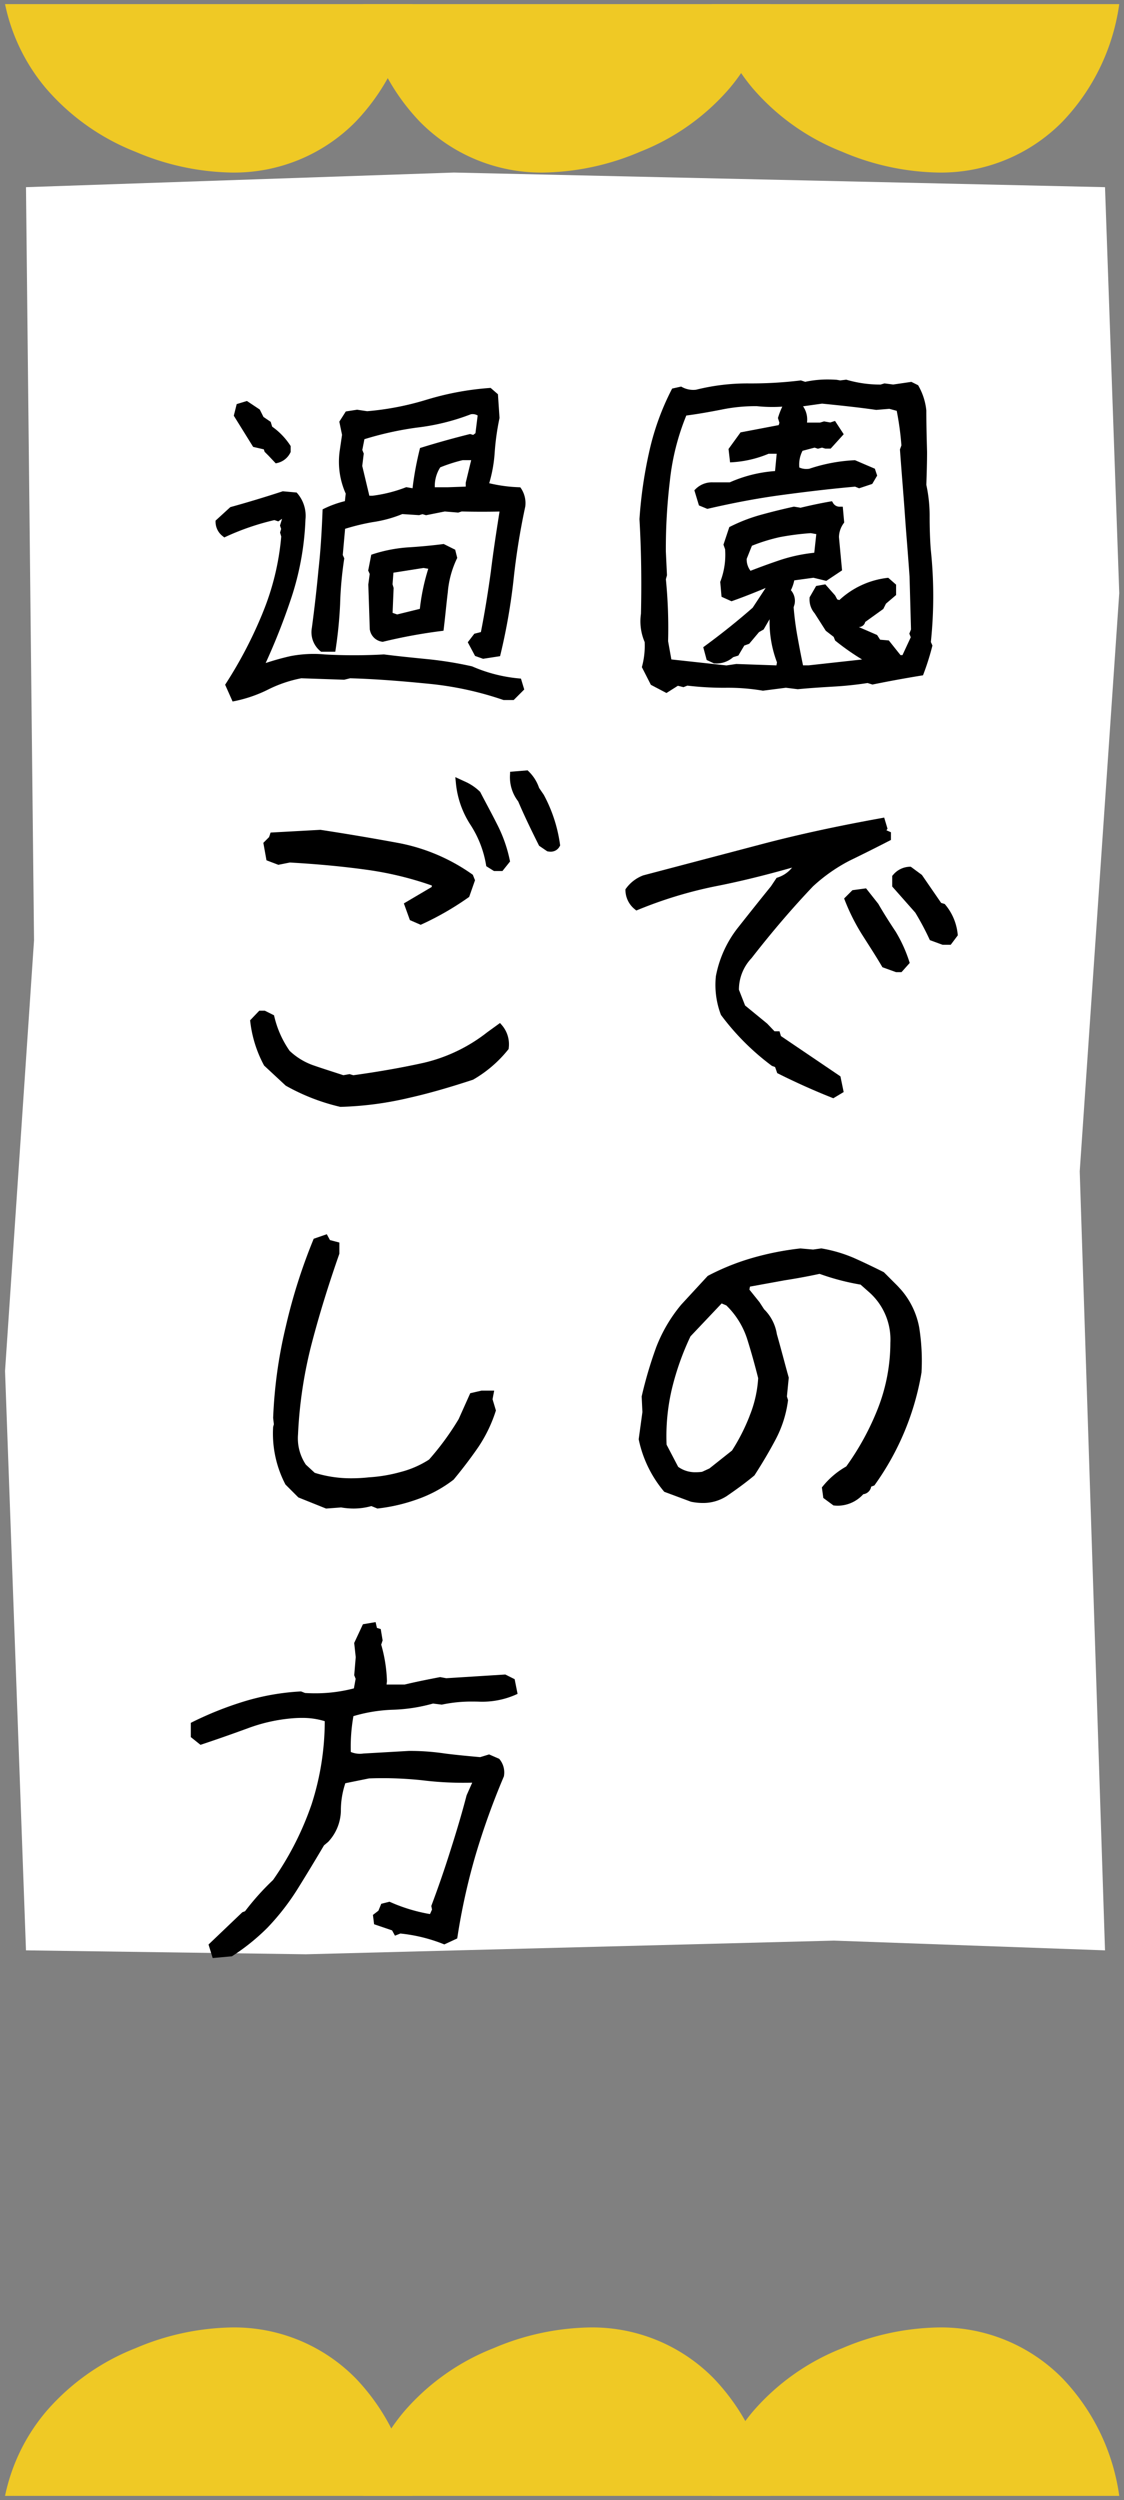 <svg xmlns="http://www.w3.org/2000/svg" width="137.084" height="304.82" viewBox="0 0 137.084 304.82">
  <rect x="0" y="0" width="137.084" height="304.82" fill="#808080" stroke="none"/>
  <g id="life_tlt" transform="translate(921.615 -3260.207)">
    <path id="パス_441" data-name="パス 441" d="M1.782,133.334l91.823-.981,52.517,3.536,70.641-2.554.479-34.129-1.667-64.414,1.188-33.055L121.788,4.82,51.284,0,1.782,1.736,0,81.15Z" transform="translate(-785.111 3281.246) rotate(90)" fill="#fff"/>
    <path id="パス_9774" data-name="パス 9774" d="M8.865,3.015l1.35-.855.72.18.45-.18a37.793,37.793,0,0,0,4.635.27,25.806,25.806,0,0,1,4.635.36l2.79-.36,1.44.18c1.35-.135,2.79-.225,4.275-.315a41.517,41.517,0,0,0,4.275-.45l.585.18c1.98-.405,3.96-.765,5.9-1.08A30.732,30.732,0,0,0,40.95-2.34l-.18-.4a53.072,53.072,0,0,0,0-11.34c-.09-1.26-.135-2.61-.135-3.96a17.317,17.317,0,0,0-.4-3.87c.045-1.4.09-2.745.09-4.05-.045-1.665-.09-3.375-.09-5.04a7.213,7.213,0,0,0-.9-2.835l-.63-.315-2.16.315L35.5-33.975l-.45.135a14.867,14.867,0,0,1-4.275-.585l-.72.09-.495-.09a12.93,12.93,0,0,0-3.78.27l-.54-.18a50.471,50.471,0,0,1-6.435.36,25.609,25.609,0,0,0-6.255.765,3.192,3.192,0,0,1-1.935-.36l-.81.18a31.194,31.194,0,0,0-2.7,7.515,53.216,53.216,0,0,0-1.17,8.1c.225,3.87.27,7.74.18,11.565a6.034,6.034,0,0,0,.45,3.33A10.127,10.127,0,0,1,6.255.225l.99,1.935ZM22.59.4,17.415.225,16.2.4,9.18-.36,8.73-2.88a61.067,61.067,0,0,0-.27-7.6l.135-.5L8.46-13.815A69.754,69.754,0,0,1,8.955-22.5a29.561,29.561,0,0,1,2.115-8.235c1.485-.18,2.97-.45,4.365-.72a20.912,20.912,0,0,1,4.5-.45,17.272,17.272,0,0,0,3.735,0,6.727,6.727,0,0,0-.81,1.8l.18.585-.18.585-4.725.9-1.305,1.8.135,1.17a13.188,13.188,0,0,0,4.32-1.035h1.44l-.27,2.79a16.166,16.166,0,0,0-5.76,1.4h-2.2a2.478,2.478,0,0,0-1.8.72l.45,1.485.765.315c2.925-.675,5.94-1.26,8.955-1.665s6.03-.765,9.09-1.035l.45.18,1.35-.45.45-.765-.18-.54-2.2-.945A20.114,20.114,0,0,0,26.37-23.58a2.5,2.5,0,0,1-1.62-.27,4.014,4.014,0,0,1,.495-2.565l1.71-.45.405.135.5-.135.45.135h.45l1.305-1.44L29.3-29.34l-.405.135-.765-.135-.45.135H25.6a2.531,2.531,0,0,0-.54-2.385l.18-.45.36.135,2.25-.315c2.25.225,4.41.45,6.615.765l1.62-.135,1.17.315a35.68,35.68,0,0,1,.63,4.545l-.18.495c.18,2.565.405,5.13.585,7.695s.4,5.13.585,7.74l.18,6.525-.18.45.18.45L37.89-.855h-.63l-1.44-1.8-1.08-.09-.405-.63L31.95-4.41v-.585c.54.09.81-.045.855-.45l2.25-1.62.315-.63,1.17-.99V-9.63l-.72-.63a10.015,10.015,0,0,0-5.76,2.745l-.585-.18L29.16-8.28,28.125-9.45l-.765.135-.675,1.17a2.2,2.2,0,0,0,.54,1.62l1.35,2.115.99.765.18.45A28.259,28.259,0,0,0,33.12-.855V-.36L26.235.4h-.99c-.27-1.26-.495-2.475-.72-3.69a36.217,36.217,0,0,1-.5-3.78l.135-.45a1.612,1.612,0,0,0-.54-1.53,4.67,4.67,0,0,0,.54-1.575l2.655-.36,1.485.36,1.62-1.08-.36-3.87a3.282,3.282,0,0,1,.63-1.89l-.135-1.485a1.265,1.265,0,0,1-1.17-.63c-1.305.225-2.52.5-3.645.765l-.81-.135c-1.215.27-2.52.585-3.825.945a19.927,19.927,0,0,0-3.78,1.44l-.63,1.89.18.495a9.545,9.545,0,0,1-.585,4.1l.135,1.53.9.405c1.4-.5,2.745-1.035,4.14-1.62h.675L19.665-6.75c-1.89,1.665-3.87,3.24-5.9,4.725l.315,1.17.675.315a2.7,2.7,0,0,0,2.07-.72l.585-.18.72-1.215.63-.225,1.17-1.395.54-.315.495-.855.45-.765h.405a13.914,13.914,0,0,0,.9,5.85ZM19.035-11.07a2.579,2.579,0,0,1-.72-1.935l.72-1.8a22.116,22.116,0,0,1,3.6-1.125,32.369,32.369,0,0,1,3.87-.5l1.035.18-.315,2.88a19.6,19.6,0,0,0-4.23.855C21.645-12.06,20.3-11.565,19.035-11.07ZM30.105,51.9l-.315-1.53-7.245-4.9-.135-.45h-.5l-.99-1.035L18.18,41.73l-.81-2.07a5.928,5.928,0,0,1,1.62-4.14c2.385-3.06,4.86-5.985,7.515-8.775a20.77,20.77,0,0,1,4.545-3.2q2.5-1.215,4.86-2.43v-.5l-.72-.315.27-.405-.27-.9c-4.995.9-9.9,1.935-14.67,3.2L6.165,25.98A4.243,4.243,0,0,0,4.23,27.465a2.664,2.664,0,0,0,1.035,2.07,51.846,51.846,0,0,1,9.45-2.88c3.24-.63,6.435-1.44,9.585-2.34h.45l-.18.495a4.031,4.031,0,0,1-2.025,1.44l-.63.945c-1.35,1.665-2.745,3.42-4.095,5.13a13.381,13.381,0,0,0-2.565,5.715,9.843,9.843,0,0,0,.585,4.455,29.891,29.891,0,0,0,6.075,6.075l.5.18.27.765c2.16,1.08,4.365,2.07,6.525,2.925Zm12.51-18.135h.765l.675-.9a6.306,6.306,0,0,0-1.44-3.42l-.45-.135L39.78,25.845l-1.215-.9a2.417,2.417,0,0,0-1.8.9V26.88l2.745,3.105a33.617,33.617,0,0,1,1.755,3.285Zm-5.67,3.33h.45l.765-.855a16.921,16.921,0,0,0-1.62-3.555c-.72-1.08-1.44-2.2-2.115-3.375l-1.35-1.71-1.35.18-.765.765a24.309,24.309,0,0,0,2.025,4.05c.855,1.35,1.71,2.655,2.475,3.96Zm-7.56,65.04a3.874,3.874,0,0,0,3.33-1.35c.54-.09.81-.36.81-.855l.495-.18a30.7,30.7,0,0,0,3.6-6.48,31.092,31.092,0,0,0,2.025-7.065,25.615,25.615,0,0,0-.27-5.31A9.334,9.334,0,0,0,37.26,76.44l-.45-.5-1.62-1.62c-1.17-.585-2.385-1.17-3.6-1.71a16.884,16.884,0,0,0-3.825-1.125l-.99.135-1.53-.135a34.7,34.7,0,0,0-5.715,1.125,28.185,28.185,0,0,0-5.4,2.16L10.935,78.24A18.131,18.131,0,0,0,7.92,83.415,50.643,50.643,0,0,0,6.21,89.22l.09,1.89-.45,3.285a14.144,14.144,0,0,0,2.97,6.12l3.15,1.17a5.32,5.32,0,0,0,4.05-.63c1.125-.765,2.25-1.575,3.33-2.475.9-1.4,1.755-2.835,2.52-4.275a13.655,13.655,0,0,0,1.485-4.635l-.135-.45.225-2.295c-.405-1.44-.855-3.195-1.44-5.265a5.1,5.1,0,0,0-1.485-2.88l-.585-.9-1.3-1.62.135-.765,4.455-.81c1.44-.225,2.925-.495,4.365-.81a28.479,28.479,0,0,0,5.13,1.35l1.17,1.035a8.025,8.025,0,0,1,2.655,6.39,22.334,22.334,0,0,1-1.53,8.1A32.58,32.58,0,0,1,31.05,98a9.548,9.548,0,0,0-2.835,2.385l.135.99ZM14.31,98.265l-.99.45A4.21,4.21,0,0,1,10.035,98L8.55,95.16A25.656,25.656,0,0,1,9.225,88.1a33.248,33.248,0,0,1,2.3-6.435l4-4.23.855.36a10.286,10.286,0,0,1,2.7,4.32c.5,1.575.945,3.195,1.35,4.815a15.07,15.07,0,0,1-1.08,4.77,24.388,24.388,0,0,1-2.2,4.32Z" transform="translate(-849.215 3341.286)"/>
    <path id="園_で_の_-_アウトライン" data-name="園
で
の - アウトライン" d="M28.569-34.809c.332,0,.675.012,1.019.035l.039,0,.442.08.74-.093.071.021A14.515,14.515,0,0,0,35-34.19l.472-.142,1.061.138,2.221-.324.826.413.053.1a7.586,7.586,0,0,1,.942,2.972V-31c0,1.705.048,3.472.09,5.031v.009c0,1.269-.042,2.56-.086,3.926l0,.09a17.7,17.7,0,0,1,.4,3.9c0,1.363.045,2.685.134,3.929A53.669,53.669,0,0,1,41.128-2.8l.191.429-.029.117a30.836,30.836,0,0,1-1.047,3.323l-.071.19-.2.033c-1.994.325-3.973.687-5.881,1.077L34,2.386,33.411,2.2a42.185,42.185,0,0,1-4.23.441c-1.559.094-2.955.183-4.261.314l-.039,0-1.435-.179-2.8.361-.053-.01A25.269,25.269,0,0,0,16.02,2.78a38.119,38.119,0,0,1-4.589-.262l-.472.189-.684-.171-1.395.883-1.9-1L5.882.264,5.917.133A9.675,9.675,0,0,0,6.223-2.8,6.381,6.381,0,0,1,5.771-6.24c.093-3.984.033-7.857-.18-11.514V-17.8a53.368,53.368,0,0,1,1.178-8.154,31.416,31.416,0,0,1,2.73-7.6l.075-.147,1.1-.244.115.062a2.86,2.86,0,0,0,1.7.324,25.8,25.8,0,0,1,6.32-.771,49.778,49.778,0,0,0,6.391-.357l.079-.01.523.174A12.817,12.817,0,0,1,28.569-34.809Zm.953.732c-.322-.021-.642-.032-.953-.032a12.06,12.06,0,0,0-2.706.295l-.1.022-.558-.186a50.676,50.676,0,0,1-6.4.353,25.111,25.111,0,0,0-6.17.755l-.039.007a3.56,3.56,0,0,1-2.029-.338l-.525.117a30.7,30.7,0,0,0-2.6,7.285,52.671,52.671,0,0,0-1.161,8.026C6.5-14.1,6.564-10.2,6.47-6.2v.023l0,.022a5.643,5.643,0,0,0,.427,3.142l.024.058,0,.062A10.5,10.5,0,0,1,6.628.185L7.506,1.9l1.343.709,1.305-.827.756.189.429-.171.09.011a37.266,37.266,0,0,0,4.592.267,26.068,26.068,0,0,1,4.644.356l2.78-.359,1.445.181c1.307-.13,2.7-.218,4.249-.312A41.081,41.081,0,0,0,33.377,1.5l.082-.014.579.178c1.826-.372,3.715-.719,5.62-1.032a30.575,30.575,0,0,0,.923-2.941l-.169-.38.01-.094a52.969,52.969,0,0,0,0-11.265v-.012c-.09-1.262-.136-2.6-.136-3.985a16.954,16.954,0,0,0-.4-3.791l-.01-.044.006-.181c.044-1.359.085-2.643.085-3.9-.042-1.557-.09-3.321-.09-5.029a6.855,6.855,0,0,0-.805-2.587l-.433-.216-2.1.306-1.009-.132-.428.128h-.051a15.3,15.3,0,0,1-4.3-.579l-.7.088Zm-1.674,1.5.042,0c2.2.22,4.367.445,6.591.761l1.642-.137,1.435.386.045.208a35.362,35.362,0,0,1,.637,4.59l.007.077-.181.5c.089,1.257.189,2.534.287,3.77.1,1.262.2,2.567.293,3.851.086,1.233.185,2.489.281,3.7.1,1.318.211,2.68.3,4.036v.014l.182,6.6-.155.387.184.46L38.113-.5H37.092L35.641-2.319l-1.1-.092L34.1-3.1,31.6-4.18V-5.408l.408.068a1.426,1.426,0,0,0,.229.022c.2,0,.207-.045.22-.165l.017-.155L34.78-7.3l.309-.617,1.1-.932v-.624l-.481-.421A9.7,9.7,0,0,0,30.3-7.261l-.148.14L29.235-7.4l-.364-.676-.878-.993L27.582-9l-.545.946a1.818,1.818,0,0,0,.436,1.281l.027.027,1.338,2.1,1.017.786.181.452a27.59,27.59,0,0,0,3.26,2.254l.175.1v1.01l-7.235.8H24.962L24.9.478c-.271-1.265-.5-2.5-.722-3.7a36.564,36.564,0,0,1-.5-3.819l0-.064.146-.485a1.253,1.253,0,0,0-.431-1.2l-.206-.185.132-.243a4.345,4.345,0,0,0,.5-1.461l.04-.258,2.98-.4,1.4.339,1.319-.879-.342-3.695a3.594,3.594,0,0,1,.62-1.982l-.1-1.066a1.542,1.542,0,0,1-1.008-.573c-1.359.242-2.585.526-3.4.722l-.069.017-.813-.135c-1.333.3-2.591.609-3.742.926a19.625,19.625,0,0,0-3.587,1.352l-.545,1.636.156.428,0,.05a9.889,9.889,0,0,1-.579,4.167l.11,1.245.585.263c1.2-.428,2.435-.914,3.989-1.566l.065-.027h1.394l-2.362,3.6-.035.031c-1.76,1.55-3.685,3.1-5.726,4.6l.21.782.456.213a2.3,2.3,0,0,0,1.735-.6l.064-.071.547-.168L17.9-2.942l.66-.236,1.148-1.369.513-.3.449-.775.553-.94h.97l-.016.365A13.534,13.534,0,0,0,23.05-.49l.037.093L22.882.765,17.435.576,16.207.758,8.882-.04l-.5-2.815v-.037a60.4,60.4,0,0,0-.269-7.562l-.006-.063.137-.5-.133-2.8a70.008,70.008,0,0,1,.5-8.726,29.852,29.852,0,0,1,2.139-8.328l.078-.189.2-.025c1.508-.183,3.038-.464,4.337-.715a21.219,21.219,0,0,1,4.571-.457l.037,0a17.409,17.409,0,0,0,1.847.1,16.474,16.474,0,0,0,1.812-.1l.769-.085-.444.634a6.138,6.138,0,0,0-.73,1.6l.18.583-.274.889-4.8.913L17.193-26.14l.081.7a13.011,13.011,0,0,0,3.875-.984l.065-.027h1.9l-.336,3.47-.3.019A15.863,15.863,0,0,0,16.842-21.6l-.07.032H14.49a2.132,2.132,0,0,0-1.4.479l.338,1.115.508.209c3.192-.734,6.1-1.272,8.878-1.646,3.453-.464,6.347-.793,9.106-1.037L32-22.451l.409.163,1.1-.368.3-.515-.08-.24-1.986-.851a19.676,19.676,0,0,0-5.271,1.013l-.028.009-.029,0a2.859,2.859,0,0,1-1.841-.309l-.164-.089-.017-.186a4.341,4.341,0,0,1,.547-2.782l.074-.118,1.945-.512.4.134.489-.133.5.149H28.6L29.619-28.2l-.469-.718-.233.078-.771-.136-.42.126h-2.57l.109-.435a2.189,2.189,0,0,0-.465-2.071l-.14-.161.386-.966.6.224ZM34.46-31.1l-.039-.006c-2.21-.316-4.364-.539-6.559-.759l-2.3.322-.032-.012a2.828,2.828,0,0,1,.492,2h1.6l.48-.144.759.134.577-.192L30.5-28.135,28.91-26.38h-.656l-.4-.121-.5.136-.407-.136-1.47.387a3.637,3.637,0,0,0-.389,2.038,2.074,2.074,0,0,0,.856.179,2.476,2.476,0,0,0,.349-.025,20.342,20.342,0,0,1,5.51-1.043l.08,0L34.3-23.93l.28.84-.6,1.015-1.6.532-.491-.2c-2.723.242-5.583.568-8.991,1.026-2.791.375-5.71.918-8.923,1.659l-.109.025-1.022-.421-.559-1.845.148-.148a2.828,2.828,0,0,1,2.048-.823h2.129a16.458,16.458,0,0,1,5.516-1.373l.2-2.112h-.985a13.569,13.569,0,0,1-4.369,1.034l-.331.02-.189-1.635,1.466-2.023,4.654-.887.086-.281-.18-.586.032-.1a8.936,8.936,0,0,1,.5-1.286c-.4.028-.8.042-1.208.042a18.107,18.107,0,0,1-1.9-.1,20.507,20.507,0,0,0-4.407.442l-.008,0c-1.253.243-2.721.513-4.185.7A29.119,29.119,0,0,0,9.3-22.463v.006a69.3,69.3,0,0,0-.492,8.633l.137,2.882-.133.488A61,61,0,0,1,9.081-2.9l.4,2.225,6.715.732,1.2-.178,4.9.171.065-.368a13.914,13.914,0,0,1-.9-5.262l-.187.318-.54.933L20.164-4,18.972-2.582l-.6.214-.725,1.223-.627.193a3.075,3.075,0,0,1-2.26.762h-.078l-.893-.417-.42-1.559.193-.142c2.082-1.527,4.045-3.1,5.835-4.674L20.98-9.39c-1.565.655-2.814,1.142-4.033,1.575l-.132.047L15.6-8.315l-.16-1.816.03-.077a9.139,9.139,0,0,0,.564-3.9l-.2-.562.714-2.143.13-.065a20.353,20.353,0,0,1,3.846-1.465c1.178-.325,2.471-.644,3.839-.948l.066-.015.807.134c.872-.209,2.17-.507,3.6-.753l.236-.041.123.206a.912.912,0,0,0,.87.46h.32l.175,1.93-.072.1a2.953,2.953,0,0,0-.568,1.675l.378,4.061-1.921,1.281-1.57-.381-2.337.317a4.95,4.95,0,0,1-.412,1.2,1.963,1.963,0,0,1,.459,1.644l0,.026-.124.413a36.1,36.1,0,0,0,.486,3.68c.2,1.1.415,2.242.659,3.4h.687L32.743-.67a29.223,29.223,0,0,1-3.215-2.25l-.073-.058-.179-.448-.963-.744L26.949-6.306a2.565,2.565,0,0,1-.614-1.839v-.094l.8-1.393,1.119-.2,1.192,1.347.266.494.255.078a10.363,10.363,0,0,1,5.807-2.7l.156-.019.958.838v1.266L35.651-7.474l-.321.643L33.123-5.243a.81.81,0,0,1-.783.62l2.232.968.369.574L36-2.991,37.428-1.2h.238l1.012-2.18-.176-.44.205-.513-.178-6.446c-.093-1.35-.2-2.708-.3-4.022-.1-1.217-.195-2.474-.281-3.71-.09-1.281-.193-2.584-.292-3.845s-.2-2.566-.293-3.85l-.005-.074.179-.492a35.487,35.487,0,0,0-.572-4.216l-.9-.243ZM26.524-16.777l1.4.243-.382,3.49-.284.027a19.211,19.211,0,0,0-4.155.84c-1.281.427-2.607.909-3.939,1.433l-.213.084-.162-.162A2.925,2.925,0,0,1,17.965-13v-.067l.8-2,.138-.056a22.549,22.549,0,0,1,3.656-1.143l.012,0a32.534,32.534,0,0,1,3.911-.5Zm.632.82-.67-.117a31.894,31.894,0,0,0-3.781.486,21.835,21.835,0,0,0-3.4,1.051l-.639,1.6a2.273,2.273,0,0,0,.467,1.455c1.268-.494,2.529-.95,3.752-1.358a19.774,19.774,0,0,1,4.024-.843Zm8.279,34.562.407,1.357-.13.195.547.239v.937l-.19.1c-1.568.807-3.2,1.624-4.862,2.431a20.318,20.318,0,0,0-4.457,3.132c-2.5,2.63-4.951,5.489-7.485,8.741l-.019.022a5.583,5.583,0,0,0-1.527,3.837l.752,1.922,2.691,2.205.9.942h.606l.174.58L30.1,50.16l.394,1.912-1.261.757-.161-.064c-2.159-.855-4.364-1.843-6.553-2.937l-.126-.063-.262-.742-.387-.141-.041-.03a30.049,30.049,0,0,1-6.147-6.146l-.029-.039-.017-.045a10.247,10.247,0,0,1-.607-4.611l0-.03a13.616,13.616,0,0,1,2.629-5.864l.006-.008c1.623-2.056,2.923-3.684,4.088-5.121l.688-1.031.114-.038a3.7,3.7,0,0,0,1.774-1.213c-3.445.98-6.531,1.73-9.427,2.294A51.768,51.768,0,0,0,5.4,29.859l-.2.081-.162-.14A3.025,3.025,0,0,1,3.88,27.465V27.35l.068-.092a4.576,4.576,0,0,1,2.09-1.6l.038-.012,14.355-3.78c4.43-1.17,9.238-2.217,14.7-3.2Zm-.358,1.243-.133-.443c-5.314.964-10.006,1.99-14.335,3.133L6.274,26.313a3.883,3.883,0,0,0-1.691,1.265,2.27,2.27,0,0,0,.756,1.549,52.274,52.274,0,0,1,9.309-2.816c2.929-.57,6.055-1.333,9.557-2.333l.047-.013h1l-.369,1.013-.031.042a4.358,4.358,0,0,1-2.079,1.522l-.584.873c-1.165,1.437-2.464,3.065-4.089,5.123a12.939,12.939,0,0,0-2.5,5.547,9.564,9.564,0,0,0,.547,4.239,29.348,29.348,0,0,0,5.933,5.935l.6.219.278.787c2.075,1.033,4.163,1.97,6.21,2.786l.539-.323-.236-1.148-7.23-4.9-.1-.32h-.384l-1.079-1.128-2.8-2.295-.867-2.217V39.66a6.267,6.267,0,0,1,1.7-4.367c2.548-3.269,5.011-6.144,7.529-8.79l.014-.014a21.005,21.005,0,0,1,4.621-3.249l.01-.005c1.588-.773,3.156-1.556,4.663-2.329v-.052l-.893-.391ZM38.565,24.6h.116l1.355,1,2.348,3.412.435.13.068.083A6.611,6.611,0,0,1,44.4,32.829l.014.136-.862,1.15h-1l-1.545-.567-.061-.133a33.163,33.163,0,0,0-1.72-3.223l-2.811-3.18v-1.3l.093-.1A2.743,2.743,0,0,1,38.565,24.6Zm.96,1.5-1.07-.793a2.064,2.064,0,0,0-1.339.687v.762l2.679,3.03.017.028a34.357,34.357,0,0,1,1.712,3.186l1.155.424h.528l.486-.649a5.911,5.911,0,0,0-1.281-3.017l-.464-.139Zm-6.3,1.135,1.489,1.886.013.022c.588,1.02,1.256,2.086,2.1,3.356l.009.014a17.2,17.2,0,0,1,1.653,3.628l.061.191-1,1.121h-.668l-1.661-.6-.064-.109c-.576-.983-1.194-1.951-1.848-2.975q-.309-.484-.62-.974a24.779,24.779,0,0,1-2.056-4.111l-.082-.213,1.01-1.01Zm.908,2.28-1.211-1.534-1.035.138-.519.519a24.126,24.126,0,0,0,1.913,3.78c.205.324.412.648.617.969.634.993,1.234,1.932,1.8,2.889l1.309.476h.232l.526-.588a16.534,16.534,0,0,0-1.52-3.285C35.4,31.6,34.726,30.531,34.135,29.507ZM27.771,71.136l.053.009a17.2,17.2,0,0,1,3.9,1.148c1.1.488,2.281,1.05,3.619,1.719l.051.025,1.672,1.672.457.5a9.7,9.7,0,0,1,2.193,4.619v.007a25.869,25.869,0,0,1,.274,5.383l0,.039A32.8,32.8,0,0,1,34.3,99.954l-.063.088-.387.141a1.114,1.114,0,0,1-.965.925,4.214,4.214,0,0,1-3.088,1.4,4.421,4.421,0,0,1-.453-.024l-.1-.01-1.231-.91-.176-1.287.1-.118a9.935,9.935,0,0,1,2.869-2.432,32.364,32.364,0,0,0,3.872-7.1A22.072,22.072,0,0,0,36.19,82.65v-.006a7.7,7.7,0,0,0-2.54-6.124l-1.093-.967a28.98,28.98,0,0,1-5-1.314c-1.336.29-2.776.556-4.281.791l-4.211.766L19,76.164l1.226,1.525.565.87a5.418,5.418,0,0,1,1.554,3.025c.325,1.15.612,2.216.865,3.157.2.748.391,1.455.57,2.089l.018.063-.225,2.292.137.456-.01.075a13.933,13.933,0,0,1-1.523,4.752c-.741,1.4-1.594,2.842-2.535,4.3l-.029.045-.041.034c-.946.788-2.013,1.581-3.357,2.5l-.008.005a5.293,5.293,0,0,1-2.9.824,7.2,7.2,0,0,1-1.405-.146l-.027-.005L8.61,100.81l-.06-.073a14.4,14.4,0,0,1-3.042-6.269l-.013-.06.454-3.314-.091-1.905.011-.047A50.587,50.587,0,0,1,7.59,83.3l0-.007a18.4,18.4,0,0,1,3.073-5.274L10.678,78l3.236-3.509.053-.028a28.667,28.667,0,0,1,5.467-2.187A35.081,35.081,0,0,1,25.2,71.142l.036,0,1.527.135Zm-.988.841-1.533-.135a34.345,34.345,0,0,0-5.622,1.109,27.981,27.981,0,0,0-5.282,2.106L11.2,78.47a17.711,17.711,0,0,0-2.95,5.066,49.951,49.951,0,0,0-1.686,5.715l.089,1.874-.446,3.256a13.7,13.7,0,0,0,2.825,5.839l3.035,1.127a6.475,6.475,0,0,0,1.241.127,4.6,4.6,0,0,0,2.521-.711c1.3-.886,2.34-1.656,3.257-2.417.919-1.427,1.752-2.841,2.476-4.2A13.234,13.234,0,0,0,23,89.7l-.133-.443.225-2.3c-.174-.621-.359-1.308-.554-2.033-.254-.944-.542-2.015-.868-3.168l-.009-.04a4.748,4.748,0,0,0-1.387-2.688L20.247,79l-.6-.916-1.394-1.73.2-1.161,4.7-.855c1.531-.239,2.992-.51,4.344-.806l.1-.022.1.036a28.264,28.264,0,0,0,5.067,1.333l.1.017L34.117,76a8.374,8.374,0,0,1,2.773,6.655,22.773,22.773,0,0,1-1.553,8.223,33.061,33.061,0,0,1-4,7.325l-.047.064-.07.038a9.16,9.16,0,0,0-2.634,2.182l.094.691.837.619c.1.008.193.011.287.011a3.591,3.591,0,0,0,2.66-1.264l.081-.084.115-.019c.433-.072.518-.242.518-.51v-.245l.623-.227a30.405,30.405,0,0,0,3.5-6.318l0-.006a30.549,30.549,0,0,0,2-6.966,25.16,25.16,0,0,0-.266-5.214A9.012,9.012,0,0,0,37,76.671l-.441-.485-1.574-1.574c-1.307-.653-2.464-1.2-3.535-1.678a16.484,16.484,0,0,0-3.689-1.091ZM15.437,77.013l1.142.481.048.048a10.658,10.658,0,0,1,2.787,4.465c.476,1.513.932,3.14,1.355,4.832l.014.055,0,.057a15.263,15.263,0,0,1-1.1,4.873A24.529,24.529,0,0,1,17.441,96.2l-.032.05-2.915,2.314-1.076.489-.051.007a6.474,6.474,0,0,1-.88.063,4.193,4.193,0,0,1-2.669-.855l-.059-.046L8.2,95.252l0-.079a25.844,25.844,0,0,1,.685-7.161,33.65,33.65,0,0,1,2.319-6.5l.024-.05Zm.743,1.072-.568-.239-3.8,4.014a32.957,32.957,0,0,0-2.247,6.318,25.1,25.1,0,0,0-.668,6.89l1.412,2.7a3.537,3.537,0,0,0,2.178.66,5.73,5.73,0,0,0,.735-.05l.9-.411,2.755-2.186a23.767,23.767,0,0,0,2.142-4.208l0-.012a14.526,14.526,0,0,0,1.049-4.6c-.416-1.659-.863-3.253-1.33-4.739A9.945,9.945,0,0,0,16.181,78.086Z" transform="translate(-849.215 3341.286)"/>
    <path id="パス_9775" data-name="パス 9775" d="M35.55-2.115l1.755-.27a73.707,73.707,0,0,0,1.575-9,85.2,85.2,0,0,1,1.44-9,2.894,2.894,0,0,0-.45-1.935,19.528,19.528,0,0,1-4.05-.585,16.569,16.569,0,0,0,.765-4.05,31.239,31.239,0,0,1,.585-4.185l-.18-2.7-.675-.585A34.645,34.645,0,0,0,28.8-33.03a34.945,34.945,0,0,1-7.425,1.44l-1.215-.18-1.17.18-.63.99.315,1.53-.315,2.16a9.09,9.09,0,0,0,.765,4.95L18.99-20.7a12.879,12.879,0,0,0-2.7.945c-.09,2.34-.225,4.725-.495,7.155-.225,2.385-.495,4.77-.81,7.11a2.633,2.633,0,0,0,.9,2.52H17.19a52.759,52.759,0,0,0,.54-5.49,44.439,44.439,0,0,1,.5-5.49l-.18-.405.315-3.51a26.918,26.918,0,0,1,3.645-.9,14.779,14.779,0,0,0,3.6-.99l2.07.135.45-.135.45.135,2.25-.45,1.62.135.405-.135c1.71.045,3.375.045,5.085,0-.405,2.565-.81,5.13-1.125,7.74-.36,2.61-.765,5.13-1.26,7.605l-.9.225-.585.765.72,1.35Zm-25.2-23.85a2.012,2.012,0,0,0,1.35-1.08v-.54a8.081,8.081,0,0,0-2.2-2.25l-.18-.585-.855-.585-.45-.9-1.35-.9-.9.27-.27,1.08L7.7-27.9l1.35.315.135.405.45.45Zm11.025,4.68-.945-3.96.18-1.485-.18-.45.315-1.62a40.3,40.3,0,0,1,6.615-1.485,26.505,26.505,0,0,0,6.57-1.62,1.561,1.561,0,0,1,1.305.315l-.315,2.52-.54.405-.45-.135q-2.97.742-5.805,1.62a38.129,38.129,0,0,0-.9,5.04l-1.035-.18a17.441,17.441,0,0,1-4.14,1.035ZM33.75-22.41l-2.52.09H29.3a4.667,4.667,0,0,1,.765-3.06,20.022,20.022,0,0,1,2.925-.945h1.53l-.765,3.15ZM5.175,3.06a16.291,16.291,0,0,0,4.005-1.4A16.033,16.033,0,0,1,13.32.27l5.22.18.72-.18c3.24.09,6.48.36,9.675.675a40.221,40.221,0,0,1,9.135,1.98H39.1L40.14,1.89l-.27-.9A18.71,18.71,0,0,1,34.065-.5,45.939,45.939,0,0,0,28.8-1.35c-1.845-.18-3.645-.36-5.4-.585a64.852,64.852,0,0,1-7.245,0,14.382,14.382,0,0,0-3.96.18A30.348,30.348,0,0,0,8.325-.63a77.529,77.529,0,0,0,3.51-8.775,34.353,34.353,0,0,0,1.665-9.36,3.826,3.826,0,0,0-.9-2.925l-1.485-.135c-2.07.675-4.14,1.305-6.255,1.89L3.24-18.45a1.877,1.877,0,0,0,.765,1.485,31.187,31.187,0,0,1,6.075-2.07l.4.135.45-.315.495.18L11.115-18l.135.405-.135.45.135.45A31.893,31.893,0,0,1,8.955-7.2a52.516,52.516,0,0,1-4.5,8.64Zm18.09-7.245a64.517,64.517,0,0,1,7.11-1.305c.18-1.485.315-2.97.495-4.455A12.054,12.054,0,0,1,32-14.085l-.18-.72-1.17-.585q-2.093.27-4.32.4a17.764,17.764,0,0,0-4.14.81l-.315,1.62.18.4-.18,1.35.18,5.445A1.429,1.429,0,0,0,23.265-4.185Zm1.755-2.61-.9-.315.135-3.24-.135-.45.135-1.755,4.005-.63,1.035.18a24.78,24.78,0,0,0-1.17,5.445ZM43.47,21.39a.918.918,0,0,0,1.08-.45A17.406,17.406,0,0,0,42.615,15l-.585-.855a4.688,4.688,0,0,0-1.215-1.935l-1.665.135a4.426,4.426,0,0,0,.945,3.105c.765,1.8,1.62,3.555,2.52,5.355Zm-6.525,2.385h.765l.72-.9a16.851,16.851,0,0,0-1.485-4.23c-.675-1.35-1.4-2.655-2.07-3.96a5.986,5.986,0,0,0-1.755-1.17l-.585-.27A10.909,10.909,0,0,0,34.29,18.33a13.294,13.294,0,0,1,1.935,5ZM27.9,30.3a35.034,35.034,0,0,0,5.625-3.24l.63-1.8-.18-.45a22.464,22.464,0,0,0-8.73-3.735q-4.725-.877-9.585-1.62l-5.805.315-.135.4-.63.63.315,1.755,1.17.45,1.35-.27c3.15.18,6.21.45,9.18.855a40.923,40.923,0,0,1,8.55,2.07l-.09.63L26.28,28.23l.585,1.62ZM18.135,52.53a40.4,40.4,0,0,0,8.235-1.08c2.61-.585,5.175-1.35,7.785-2.205A14.863,14.863,0,0,0,38.3,45.69a3.256,3.256,0,0,0-.765-2.565l-1.305.945a20.281,20.281,0,0,1-7.875,3.78c-2.835.63-5.76,1.125-8.685,1.53l-.45-.135-.765.135c-1.215-.405-2.385-.765-3.555-1.17a8.531,8.531,0,0,1-3.24-1.935,12.5,12.5,0,0,1-1.935-4.32l-.9-.45H8.37l-.9.945a14.5,14.5,0,0,0,1.62,5.175l2.565,2.385A24.82,24.82,0,0,0,18.135,52.53ZM16.425,101.5l1.8-.135a7.867,7.867,0,0,0,3.69-.18l.765.315a21.063,21.063,0,0,0,4.77-1.125,15.447,15.447,0,0,0,4.23-2.295q1.62-1.958,2.97-3.915A17.06,17.06,0,0,0,36.72,89.9l-.405-1.35.135-.72H35.37l-1.17.27L32.85,91.11a33.673,33.673,0,0,1-3.69,5.04A12.068,12.068,0,0,1,25.6,97.725a19.175,19.175,0,0,1-3.96.675,16.258,16.258,0,0,1-6.84-.585l-1.17-1.08a6.123,6.123,0,0,1-1.035-3.96,53.85,53.85,0,0,1,1.71-11.25c.945-3.6,2.07-7.2,3.33-10.8V69.69L16.6,69.42l-.315-.585-1.17.405a68.292,68.292,0,0,0-3.33,10.53,57.055,57.055,0,0,0-1.53,11.025l.09.81-.09.36a12.991,12.991,0,0,0,1.44,6.75l1.485,1.485ZM2.79,156.285l1.98-.18a25.447,25.447,0,0,0,4.185-3.375,29.2,29.2,0,0,0,3.78-4.9q1.552-2.5,3.105-5.13l.54-.45a5.346,5.346,0,0,0,1.44-3.51,10.759,10.759,0,0,1,.63-3.69l3.1-.63a45.37,45.37,0,0,1,6.57.225,40.273,40.273,0,0,0,6.615.27l-.9,2.025c-.585,2.25-1.26,4.5-1.98,6.75-.72,2.295-1.485,4.5-2.3,6.66l.09.45-.405.9a20.958,20.958,0,0,1-5.175-1.53l-.72.18-.315.765-.585.45.09.72,2.115.72.27.495.45-.18a19.751,19.751,0,0,1,5.4,1.3l1.26-.585a78.243,78.243,0,0,1,2.25-10.125,91.179,91.179,0,0,1,3.42-9.495,2.185,2.185,0,0,0-.45-1.755l-1.035-.45-1.035.315c-1.485-.135-2.97-.27-4.365-.45a28.491,28.491,0,0,0-4.365-.315l-5.49.315a3.117,3.117,0,0,1-1.935-.315,21.716,21.716,0,0,1,.36-4.86,19.315,19.315,0,0,1,4.995-.855,19.981,19.981,0,0,0,5-.765l1.08.135a18.814,18.814,0,0,1,4.545-.36,9.745,9.745,0,0,0,4.32-.81l-.27-1.35-.9-.45-7.155.45-.72-.135c-1.395.27-2.79.54-4.275.9H23.355l.09-.765a17.739,17.739,0,0,0-.72-4.455l.18-.54-.18-1.08-.45-.135-.135-.585-1.035.18-.945,2.025.18,1.665-.18,2.16.18.45-.27,1.485a19.048,19.048,0,0,1-6.345.63l-.45-.18a28.67,28.67,0,0,0-6.84,1.215,41.531,41.531,0,0,0-6.21,2.475v1.35l.9.72q2.633-.877,5.4-1.89a20.688,20.688,0,0,1,5.715-1.3,10.246,10.246,0,0,1,4.32.45,33.43,33.43,0,0,1-1.62,10.485,37.528,37.528,0,0,1-4.77,9.36,31.318,31.318,0,0,0-3.465,3.87l-.36.135L2.43,155.115Z" transform="translate(-898.215 3342.286)"/>
    <path id="過_ご_し_方_-_アウトライン" data-name="過
ご
し
方 - アウトライン" d="M36.435-34.784l.894.775.193,2.892-.009.046a30.65,30.65,0,0,0-.579,4.138,16.99,16.99,0,0,1-.669,3.773,18.428,18.428,0,0,0,3.616.49l.171.005.1.139a3.242,3.242,0,0,1,.516,2.16v.027l-.006.026a84.652,84.652,0,0,0-1.434,8.963v.005A73.684,73.684,0,0,1,37.645-2.3l-.056.227-2.073.319L34.54-2.1l-.89-1.669.8-1.041.8-.2c.439-2.22.836-4.632,1.213-7.364.3-2.472.683-4.94,1.061-7.335-.715.016-1.43.024-2.131.024-.819,0-1.656-.011-2.49-.032l-.415.138-1.642-.137-2.287.457-.433-.13-.41.123L25.664-19.4a15.205,15.205,0,0,1-3.6.981,26.952,26.952,0,0,0-3.375.816l-.286,3.19.185.415-.015.1a44.207,44.207,0,0,0-.491,5.447v.008a53.149,53.149,0,0,1-.544,5.527l-.046.3h-1.73l-.1-.078a2.984,2.984,0,0,1-1.027-2.835c.309-2.293.581-4.68.809-7.1v-.006c.232-2.084.384-4.283.493-7.13l.008-.207.185-.093a12.739,12.739,0,0,1,2.534-.911l.1-.92a9.5,9.5,0,0,1-.755-5.046l0-.016.306-2.1-.331-1.609.791-1.244,1.379-.212,1.226.182a34.358,34.358,0,0,0,7.31-1.422l.006,0a34.914,34.914,0,0,1,7.59-1.409Zm.215,1.113-.455-.395A34.3,34.3,0,0,0,28.9-32.7a35.083,35.083,0,0,1-7.5,1.454l-.041,0-1.2-.178-.961.148-.469.736.3,1.451-.323,2.213a8.772,8.772,0,0,0,.732,4.755l.044.09-.172,1.6-.237.059a13.065,13.065,0,0,0-2.443.829c-.109,2.762-.261,4.919-.488,6.967-.229,2.427-.5,4.823-.811,7.121a2.306,2.306,0,0,0,.682,2.123h.875c.241-1.639.406-3.371.491-5.152a44.8,44.8,0,0,1,.484-5.429l-.176-.395.344-3.829.217-.072a26.864,26.864,0,0,1,3.692-.912l.012,0a14.467,14.467,0,0,0,3.515-.966l.076-.032,2.09.136.49-.147.467.14,2.213-.443,1.6.133.4-.132.062,0c.848.022,1.7.034,2.533.034s1.685-.011,2.533-.034l.421-.011-.066.416c-.4,2.519-.809,5.124-1.123,7.727v.006c-.391,2.837-.8,5.331-1.264,7.626l-.043.217-1,.249L34.48-3.7l.55,1.031.554.2L37.02-2.7a73.557,73.557,0,0,0,1.512-8.727,85.3,85.3,0,0,1,1.44-9.008,2.682,2.682,0,0,0-.294-1.546,20.113,20.113,0,0,1-3.94-.588l-.366-.088.115-.359a16.287,16.287,0,0,0,.749-3.965,31.2,31.2,0,0,1,.582-4.186Zm-29.933.484,1.564,1.043.451.9.881.6.18.586a8.463,8.463,0,0,1,2.2,2.278l.057.087v.732l-.042.078a2.356,2.356,0,0,1-1.579,1.255l-.2.045-.855-.908-.5-.5-.1-.3-1.3-.3-2.36-3.8.354-1.417Zm1.021,1.522L6.6-32.422l-.552.165-.186.743,2.05,3.306,1.4.326.171.512.4.4.574.609a1.663,1.663,0,0,0,.892-.776v-.344A7.77,7.77,0,0,0,9.3-29.546l-.1-.069-.18-.585-.829-.567Zm26.518-.623a1.908,1.908,0,0,1,1.193.422l.157.122-.358,2.865-.8.6-.527-.158c-1.867.468-3.716.984-5.5,1.533a37.4,37.4,0,0,0-.845,4.8l-.039.372-1.31-.228a17.773,17.773,0,0,1-4.132,1.021l-.021,0H21.1l-1.024-4.29.177-1.458-.185-.462.374-1.925.2-.063a40.472,40.472,0,0,1,6.673-1.5h.008a26.2,26.2,0,0,0,6.483-1.6l.029-.011.03-.006A2.022,2.022,0,0,1,34.257-32.288Zm.6.867a1.2,1.2,0,0,0-.834-.146,26.906,26.906,0,0,1-6.622,1.629,39.92,39.92,0,0,0-6.356,1.409l-.256,1.315.175.438-.183,1.512.866,3.63h.377a17.128,17.128,0,0,0,4.037-1.012l.09-.034.763.133a39.043,39.043,0,0,1,.867-4.714l.047-.193.19-.059c1.887-.584,3.847-1.131,5.824-1.625l.093-.023.373.112.28-.21Zm-1.917,4.747H34.96l-.86,3.542v1.061l-2.87.1H28.971l-.025-.323a4.989,4.989,0,0,1,.825-3.284l.059-.087.1-.04a20.326,20.326,0,0,1,2.976-.962Zm1.126.7H33.026a19.606,19.606,0,0,0-2.735.879,4.237,4.237,0,0,0-.663,2.426h1.595l2.176-.078v-.469ZM11.075-22.18l1.7.154.092.1a4.2,4.2,0,0,1,.987,3.178A34.483,34.483,0,0,1,12.168-9.3,78.787,78.787,0,0,1,9-1.235,31.5,31.5,0,0,1,12.119-2.1l.014,0a15.244,15.244,0,0,1,2.706-.249c.447,0,.9.022,1.342.064,1.2.067,2.416.1,3.612.1s2.405-.034,3.586-.1l.032,0,.032,0c1.748.224,3.547.4,5.389.584a45.731,45.731,0,0,1,5.305.861l.033.007.031.013A18.4,18.4,0,0,0,39.9.641l.236.021.4,1.327L39.25,3.275H38.012l-.055-.019A39.942,39.942,0,0,0,28.9,1.293c-2.653-.262-6.139-.574-9.6-.672L18.577.8,13.346.621A15.549,15.549,0,0,0,9.332,1.98,16.5,16.5,0,0,1,5.241,3.4l-.273.053L4.059,1.41l.1-.159A52.378,52.378,0,0,0,8.63-7.331l0-.006A31.634,31.634,0,0,0,10.9-16.66l-.145-.485.133-.444L10.748-18,11-18.819l-.012,0-.445.312-.478-.159a30.553,30.553,0,0,0-5.911,2.024l-.2.093-.17-.139A2.211,2.211,0,0,1,2.89-18.45V-18.6l1.8-1.646.081-.022c2.03-.561,4.071-1.178,6.24-1.885Zm1.351.826-1.271-.116c-2.125.692-4.128,1.3-6.121,1.85L3.6-18.3a1.474,1.474,0,0,0,.47.924,31.427,31.427,0,0,1,5.933-2l.1-.023.332.111.455-.318.978.356L11.482-18l.135.4-.137.456.124.415-.006.068a32.378,32.378,0,0,1-2.32,9.6A52.956,52.956,0,0,1,4.851,1.47l.529,1.191A16.2,16.2,0,0,0,9.028,1.35a16.426,16.426,0,0,1,4.23-1.424l.037-.007L18.5.1l.719-.18h.048c3.5.1,7.023.413,9.7.677a40.655,40.655,0,0,1,9.159,1.978h.832l.785-.785L39.6,1.316A19.106,19.106,0,0,1,33.958-.16,44.964,44.964,0,0,0,28.766-1c-1.837-.179-3.631-.359-5.378-.582-1.183.066-2.392.1-3.593.1s-2.443-.034-3.659-.1h-.014c-.424-.041-.855-.062-1.282-.062a14.548,14.548,0,0,0-2.576.237A30.154,30.154,0,0,0,8.445-.3l-.805.3L8.009-.78A77.132,77.132,0,0,0,11.5-9.516,33.791,33.791,0,0,0,13.15-18.78v-.012A3.5,3.5,0,0,0,12.426-21.354Zm18.28,5.6,1.409.7.25,1-.055.114a11.728,11.728,0,0,0-1.092,4.02V-9.9c-.09.74-.17,1.493-.247,2.222s-.158,1.488-.248,2.233l-.033.271-.271.034a64.092,64.092,0,0,0-7.072,1.3l-.065.016-.066-.009a1.769,1.769,0,0,1-1.5-1.426L21.7-5.3l-.182-5.514L21.69-12.1l-.185-.415.375-1.926.191-.066a17.943,17.943,0,0,1,4.221-.828H26.3c1.47-.089,2.916-.225,4.3-.4Zm.808,1.187-.931-.465c-1.362.173-2.785.306-4.232.393a17.739,17.739,0,0,0-3.863.728L22.235-12.6l.175.395-.189,1.419L22.4-5.408a1.081,1.081,0,0,0,.854.866A64.885,64.885,0,0,1,30.06-5.8c.077-.652.147-1.312.215-1.952.077-.73.157-1.484.247-2.228a12.459,12.459,0,0,1,1.1-4.14ZM28.263-13.54l1.5.261-.137.39A24.467,24.467,0,0,0,28.473-7.52l-.028.242L25-6.43l-1.243-.435.143-3.44-.137-.456.161-2.1Zm.569.81-.575-.1-3.674.578-.109,1.414.133.444-.127,3.04.557.195,2.768-.682A25.507,25.507,0,0,1,28.832-12.73ZM40.948,11.848l.114.114a5.044,5.044,0,0,1,1.285,2.027l.574.842A17.864,17.864,0,0,1,44.9,20.89l.017.117-.057.1a1.21,1.21,0,0,1-1.11.657,1.9,1.9,0,0,1-.338-.032l-.073-.013-.991-.678-.041-.081c-.841-1.681-1.726-3.49-2.509-5.328a4.8,4.8,0,0,1-.992-3.3l.011-.311Zm1.368,3.336-.6-.884-.016-.05a4.27,4.27,0,0,0-1.017-1.677l-1.183.1a3.98,3.98,0,0,0,.867,2.558l.033.04.02.048c.768,1.807,1.64,3.592,2.47,5.254l.715.489a.557.557,0,0,0,.582-.194A17.122,17.122,0,0,0,42.317,15.184ZM32.129,12.672l1.138.525a6.311,6.311,0,0,1,1.856,1.24l.038.038.025.048c.266.514.544,1.039.814,1.546.417.785.848,1.6,1.258,2.418A17.123,17.123,0,0,1,38.772,22.8l.034.162-.929,1.161H36.845l-.937-.586-.027-.154A12.853,12.853,0,0,0,34,18.52a11.259,11.259,0,0,1-1.81-5.242ZM34.59,14.9a5.7,5.7,0,0,0-1.618-1.063l-.014-.007a10.42,10.42,0,0,0,1.624,4.31,13.705,13.705,0,0,1,1.961,4.974l.5.315h.5l.511-.639a16.357,16.357,0,0,0-1.419-3.981c-.409-.817-.838-1.625-1.253-2.407C35.12,15.906,34.849,15.4,34.59,14.9ZM15.677,19.1l.036.005c3.229.493,6.457,1.039,9.6,1.622a22.922,22.922,0,0,1,8.869,3.794l.084.06.267.667-.711,2.03-.092.065a35.3,35.3,0,0,1-5.681,3.272l-.142.064-1.316-.572-.735-2.035,3.39-2,.026-.182a40.874,40.874,0,0,0-8.211-1.955c-2.785-.38-5.765-.658-9.108-.85l-1.406.281L9.1,22.816l-.382-2.129.7-.7.184-.553Zm18.011,5.932a22.232,22.232,0,0,0-8.512-3.618c-3.115-.579-6.324-1.121-9.533-1.612l-5.531.3-.086.257-.559.559L9.715,22.3l.891.343,1.294-.259.045,0c3.38.193,6.392.474,9.207.858a41.336,41.336,0,0,1,8.623,2.088l.266.1-.154,1.077-3.18,1.873.435,1.2.753.328a34.62,34.62,0,0,0,5.336-3.079l.549-1.569ZM8.22,41.155H8.9l1.122.561.037.161a12.162,12.162,0,0,0,1.861,4.169,8.139,8.139,0,0,0,3.083,1.832c.7.242,1.379.462,2.1.695.447.144.907.293,1.371.447l.76-.134.456.137c3.173-.441,5.981-.937,8.582-1.515a19.8,19.8,0,0,0,7.737-3.715l.009-.007,1.564-1.132.21.24a3.581,3.581,0,0,1,.85,2.827l-.01.106-.067.083a15.161,15.161,0,0,1-4.238,3.638l-.031.018-.034.011c-3.085,1.011-5.5,1.693-7.814,2.213a40.937,40.937,0,0,1-8.3,1.089H18.1l-.046-.011a25.021,25.021,0,0,1-6.571-2.556l-.036-.02L8.81,47.842l-.027-.05a14.807,14.807,0,0,1-1.66-5.3l-.02-.164Zm.517.7H8.52l-.682.716a14.08,14.08,0,0,0,1.532,4.837l2.492,2.318a24.322,24.322,0,0,0,6.308,2.453,40.211,40.211,0,0,0,8.117-1.069h.006c2.288-.513,4.67-1.187,7.719-2.185a14.443,14.443,0,0,0,3.943-3.37,2.933,2.933,0,0,0-.492-1.948l-1.028.745a20.768,20.768,0,0,1-8,3.841c-2.644.588-5.494,1.09-8.717,1.536l-.076.01-.443-.133-.771.136-.084-.028c-.489-.163-.977-.321-1.449-.473-.724-.234-1.409-.455-2.11-.7a8.819,8.819,0,0,1-3.367-2.012l-.026-.025-.021-.03a12.914,12.914,0,0,1-1.95-4.279Zm7.72,26.552.384.713,1.149.3v1.365l-.02.056c-1.329,3.8-2.416,7.322-3.322,10.773a53.845,53.845,0,0,0-1.7,11.177V92.8A5.777,5.777,0,0,0,13.9,96.5l1.085,1a14.821,14.821,0,0,0,4.512.665,19.54,19.54,0,0,0,2.109-.118h.015a18.712,18.712,0,0,0,3.887-.662,11.8,11.8,0,0,0,3.419-1.5,33.181,33.181,0,0,0,3.611-4.936l1.413-3.155,1.378-.318h1.542l-.2,1.051.412,1.373-.034.1a17.426,17.426,0,0,1-2.112,4.361l0,0c-.9,1.307-1.907,2.633-2.988,3.939l-.026.031-.032.024a15.715,15.715,0,0,1-4.325,2.346,21.365,21.365,0,0,1-4.849,1.143l-.089.01-.735-.3a8.035,8.035,0,0,1-2.165.3,8.921,8.921,0,0,1-1.522-.135l-1.838.138L12.988,100.5l-1.575-1.575-.025-.049a13.389,13.389,0,0,1-1.478-6.929l0-.033L10,91.581l-.086-.773v-.026A57.162,57.162,0,0,1,11.449,79.69,68.228,68.228,0,0,1,14.8,69.106l.06-.146Zm.833,1.554-.921-.24-.246-.457-.739.256A67.7,67.7,0,0,0,12.131,79.85a56.486,56.486,0,0,0-1.52,10.932l.094.847-.1.389a12.692,12.692,0,0,0,1.379,6.489l1.4,1.4,3.1,1.248,1.763-.132.044.008a8.241,8.241,0,0,0,1.443.132,7.238,7.238,0,0,0,2.086-.3l.118-.035.8.328a20.755,20.755,0,0,0,4.6-1.1,15.015,15.015,0,0,0,4.1-2.219c1.058-1.28,2.042-2.578,2.924-3.857a16.729,16.729,0,0,0,1.993-4.083l-.4-1.326.073-.389H35.41l-.962.222-1.3,2.893a33.876,33.876,0,0,1-3.728,5.092l-.03.034-.038.025A12.449,12.449,0,0,1,25.7,98.062a19.4,19.4,0,0,1-4.022.686,20.232,20.232,0,0,1-2.177.122,15.477,15.477,0,0,1-4.8-.723l-.073-.024-1.255-1.158-.022-.032a6.453,6.453,0,0,1-1.1-4.178,54.54,54.54,0,0,1,1.721-11.32c.906-3.453,1.992-6.976,3.319-10.771ZM22.407,115.7l.164.71.464.139.23,1.381-.173.519a17.89,17.89,0,0,1,.7,4.437v.026l-.047.4h2.22c1.478-.357,2.887-.63,4.25-.894l.065-.013.743.139,7.206-.453,1.137.569.358,1.792-.255.114A10.138,10.138,0,0,1,35,125.4c-.249-.007-.5-.011-.734-.011a17.332,17.332,0,0,0-3.726.363l-.059.013-1.069-.134a20.418,20.418,0,0,1-5.008.759,19.058,19.058,0,0,0-4.7.776,21.326,21.326,0,0,0-.319,4.369,2.838,2.838,0,0,0,1.547.188l.023,0,5.51-.316a28.819,28.819,0,0,1,4.415.318c1.366.176,2.845.311,4.279.442l1.093-.333,1.231.535.054.066a2.539,2.539,0,0,1,.526,2.023l-.006.047-.019.044a90.3,90.3,0,0,0-3.407,9.459,77.475,77.475,0,0,0-2.239,10.079l-.029.184L30.791,155l-.14-.055a19.491,19.491,0,0,0-5.221-1.274l-.659.264-.353-.648-2.193-.747-.142-1.136.669-.515.347-.842,1.01-.253.111.051a20.37,20.37,0,0,0,4.822,1.456l.247-.549-.088-.438.035-.094c.844-2.252,1.593-4.424,2.289-6.642.806-2.519,1.452-4.721,1.975-6.733l.007-.028.685-1.541c-.379.01-.758.015-1.132.015a40.3,40.3,0,0,1-4.975-.306,45.966,45.966,0,0,0-4.8-.257c-.56,0-1.127.011-1.685.033l-2.882.585a10.389,10.389,0,0,0-.545,3.387v.012a5.7,5.7,0,0,1-1.531,3.734l-.016.018-.512.427c-1.022,1.731-2.057,3.442-3.078,5.085a29.369,29.369,0,0,1-3.823,4.96l-.007.007A25.917,25.917,0,0,1,4.96,156.4l-.072.047-2.349.214-.507-1.648,4.123-3.934.331-.124A31.465,31.465,0,0,1,9.9,147.147a36.935,36.935,0,0,0,4.707-9.245,33.081,33.081,0,0,0,1.6-10.121,9.267,9.267,0,0,0-2.811-.4c-.361,0-.741.016-1.129.049a20.294,20.294,0,0,0-5.617,1.282l-.007,0c-1.84.673-3.66,1.31-5.41,1.893l-.181.06-1.18-.944v-1.735l.193-.1a41.6,41.6,0,0,1,6.262-2.5,28.936,28.936,0,0,1,6.925-1.23l.078,0,.47.188c.417.025.834.038,1.242.038a18.533,18.533,0,0,0,4.72-.6l.212-1.168-.173-.433.184-2.209-.187-1.729,1.064-2.279Zm.009,1.394-.436-.131-.106-.46-.529.092-.826,1.771.173,1.6-.176,2.111.187.467-.327,1.8-.212.059a19.2,19.2,0,0,1-5.118.685c-.441,0-.893-.015-1.343-.043l-.056,0-.43-.172a28.226,28.226,0,0,0-6.68,1.2,41.09,41.09,0,0,0-5.962,2.357v.965l.62.5c1.687-.564,3.438-1.178,5.207-1.825a20.989,20.989,0,0,1,5.807-1.326c.41-.034.809-.051,1.19-.051a9.751,9.751,0,0,1,3.279.52l.232.083v.247a33.866,33.866,0,0,1-1.637,10.594,37.641,37.641,0,0,1-4.815,9.451l-.02.028-.025.024a30.648,30.648,0,0,0-3.427,3.827l-.062.083-.39.146-3.707,3.536.213.692,1.611-.146A25.205,25.205,0,0,0,8.7,152.487a28.686,28.686,0,0,0,3.732-4.843c1.031-1.658,2.074-3.382,3.1-5.127l.031-.052.568-.473a5.015,5.015,0,0,0,1.333-3.263,11.054,11.054,0,0,1,.651-3.8l.067-.185,3.326-.675h.028c.577-.023,1.163-.035,1.741-.035a46.662,46.662,0,0,1,4.879.261h.007a39.6,39.6,0,0,0,4.893.3c.55,0,1.11-.011,1.665-.033l.562-.023-1.117,2.513c-.525,2.017-1.172,4.223-1.978,6.741-.689,2.2-1.431,4.352-2.266,6.583l.092.462-.562,1.249-.267-.046a21.458,21.458,0,0,1-5.149-1.506l-.43.108-.283.688-.5.385.038.3,2.037.693.187.342.24-.1.084.008a20.163,20.163,0,0,1,5.355,1.273l.955-.444a77.905,77.905,0,0,1,2.231-9.986,91.051,91.051,0,0,1,3.414-9.487,1.84,1.84,0,0,0-.33-1.377l-.836-.363-.977.3-.068-.006c-1.463-.133-2.977-.271-4.378-.451h-.009a28.1,28.1,0,0,0-4.3-.311L21,132.424a4.461,4.461,0,0,1-.54.034,3.274,3.274,0,0,1-1.592-.39l-.178-.1-.005-.2a22,22,0,0,1,.367-4.938l.04-.2.2-.063a19.528,19.528,0,0,1,5.085-.872h.009a19.717,19.717,0,0,0,4.908-.752l.069-.02,1.092.136a18.1,18.1,0,0,1,3.816-.366c.245,0,.5,0,.754.011a9.536,9.536,0,0,0,3.911-.67l-.181-.9-.663-.331-7.1.447-.7-.131c-1.347.261-2.74.531-4.194.884l-.041.01h-3.09l.133-1.13a17.263,17.263,0,0,0-.706-4.342l-.03-.1.187-.561Z" transform="translate(-898.215 3342.286)"/>
    <path id="パス_9776" data-name="パス 9776" d="M27.658,0A31.057,31.057,0,0,0,15.912,2.532a27.806,27.806,0,0,0-10.9,7.715A23.2,23.2,0,0,0,0,20.539H49.691A25.86,25.86,0,0,0,42.776,6.215,20.773,20.773,0,0,0,27.658,0Z" transform="translate(-921 3543.987)" fill="#efc925"/>
    <path id="前面オブジェクトで型抜き_4_-_アウトライン" data-name="前面オブジェクトで型抜き 4 - アウトライン" d="M27.658-.5h0A21.263,21.263,0,0,1,43.132,5.864a26.363,26.363,0,0,1,7.054,14.6l.086.574H-.615l.126-.6A23.7,23.7,0,0,1,4.625,9.925a28.3,28.3,0,0,1,11.1-7.856A31.553,31.553,0,0,1,27.658-.5Zm0,1A30.562,30.562,0,0,0,16.1,2.994,27.312,27.312,0,0,0,5.39,10.569,22.689,22.689,0,0,0,.624,20.039H49.1A25.249,25.249,0,0,0,42.42,6.566,20.283,20.283,0,0,0,27.658.5Z" transform="translate(-921 3543.987)" fill="rgba(0,0,0,0)"/>
    <path id="パス_9777" data-name="パス 9777" d="M27.658,0A31.057,31.057,0,0,0,15.912,2.532a27.806,27.806,0,0,0-10.9,7.715A23.2,23.2,0,0,0,0,20.539H49.691A25.86,25.86,0,0,0,42.776,6.215,20.773,20.773,0,0,0,27.658,0Z" transform="translate(-877.34 3543.987)" fill="#efc925"/>
    <path id="前面オブジェクトで型抜き_5_-_アウトライン" data-name="前面オブジェクトで型抜き 5 - アウトライン" d="M27.658-.5h0A21.263,21.263,0,0,1,43.132,5.864a26.363,26.363,0,0,1,7.054,14.6l.086.574H-.615l.126-.6A23.7,23.7,0,0,1,4.625,9.925a28.3,28.3,0,0,1,11.1-7.856A31.553,31.553,0,0,1,27.658-.5Zm0,1A30.562,30.562,0,0,0,16.1,2.994,27.312,27.312,0,0,0,5.39,10.569,22.689,22.689,0,0,0,.624,20.039H49.1A25.249,25.249,0,0,0,42.42,6.566,20.283,20.283,0,0,0,27.658.5Z" transform="translate(-877.34 3543.987)" fill="rgba(0,0,0,0)"/>
    <path id="パス_9778" data-name="パス 9778" d="M27.658,0A31.057,31.057,0,0,0,15.912,2.532a27.806,27.806,0,0,0-10.9,7.715A23.2,23.2,0,0,0,0,20.539H49.691A25.86,25.86,0,0,0,42.776,6.215,20.773,20.773,0,0,0,27.658,0Z" transform="translate(-834.802 3543.987)" fill="#efc925"/>
    <path id="前面オブジェクトで型抜き_7_-_アウトライン" data-name="前面オブジェクトで型抜き 7 - アウトライン" d="M27.658-.5h0A21.263,21.263,0,0,1,43.132,5.864a26.363,26.363,0,0,1,7.054,14.6l.086.574H-.615l.126-.6A23.7,23.7,0,0,1,4.625,9.925a28.3,28.3,0,0,1,11.1-7.856A31.553,31.553,0,0,1,27.658-.5Zm0,1A30.562,30.562,0,0,0,16.1,2.994,27.312,27.312,0,0,0,5.39,10.569,22.689,22.689,0,0,0,.624,20.039H49.1A25.249,25.249,0,0,0,42.42,6.566,20.283,20.283,0,0,0,27.658.5Z" transform="translate(-834.802 3543.987)" fill="rgba(0,0,0,0)"/>
    <path id="パス_9779" data-name="パス 9779" d="M27.658,20.54a31.057,31.057,0,0,1-11.747-2.532,27.806,27.806,0,0,1-10.9-7.715A23.2,23.2,0,0,1,0,0H49.691a25.86,25.86,0,0,1-6.915,14.324A20.773,20.773,0,0,1,27.658,20.54Z" transform="translate(-921 3260.707)" fill="#efc925"/>
    <path id="前面オブジェクトで型抜き_4_-_アウトライン-2" data-name="前面オブジェクトで型抜き 4 - アウトライン" d="M27.658,21.04A31.552,31.552,0,0,1,15.722,18.47a28.3,28.3,0,0,1-11.1-7.856A23.7,23.7,0,0,1-.489.1L-.615-.5H50.271l-.086.574a26.363,26.363,0,0,1-7.054,14.6A21.263,21.263,0,0,1,27.658,21.04ZM.624.5A22.69,22.69,0,0,0,5.39,9.971,27.312,27.312,0,0,0,16.1,17.545,30.562,30.562,0,0,0,27.658,20.04,20.283,20.283,0,0,0,42.42,13.973,25.25,25.25,0,0,0,49.1.5Z" transform="translate(-921 3260.707)" fill="rgba(0,0,0,0)"/>
    <path id="パス_9780" data-name="パス 9780" d="M27.658,0A31.057,31.057,0,0,0,15.912,2.532a27.806,27.806,0,0,0-10.9,7.715A23.2,23.2,0,0,0,0,20.54H49.691A25.86,25.86,0,0,0,42.776,6.215,20.773,20.773,0,0,0,27.658,0Z" transform="translate(-827.649 3281.246) rotate(180)" fill="#efc925"/>
    <path id="前面オブジェクトで型抜き_5_-_アウトライン-2" data-name="前面オブジェクトで型抜き 5 - アウトライン" d="M27.658-.5h0A21.263,21.263,0,0,1,43.132,5.864a26.363,26.363,0,0,1,7.054,14.6l.086.574H-.615l.126-.6A23.7,23.7,0,0,1,4.625,9.925a28.3,28.3,0,0,1,11.1-7.856A31.553,31.553,0,0,1,27.658-.5Zm0,1A30.563,30.563,0,0,0,16.1,2.994,27.312,27.312,0,0,0,5.39,10.569,22.69,22.69,0,0,0,.624,20.04H49.1A25.25,25.25,0,0,0,42.42,6.566,20.283,20.283,0,0,0,27.658.5Z" transform="translate(-827.649 3281.246) rotate(180)" fill="rgba(0,0,0,0)"/>
    <path id="パス_9781" data-name="パス 9781" d="M27.658,20.54a31.057,31.057,0,0,1-11.747-2.532,27.806,27.806,0,0,1-10.9-7.715A23.2,23.2,0,0,1,0,0H49.691a25.86,25.86,0,0,1-6.915,14.324A20.773,20.773,0,0,1,27.658,20.54Z" transform="translate(-834.802 3260.707)" fill="#efc925"/>
    <path id="前面オブジェクトで型抜き_7_-_アウトライン-2" data-name="前面オブジェクトで型抜き 7 - アウトライン" d="M27.658,21.04A31.552,31.552,0,0,1,15.722,18.47a28.3,28.3,0,0,1-11.1-7.856A23.7,23.7,0,0,1-.489.1L-.615-.5H50.271l-.086.574a26.363,26.363,0,0,1-7.054,14.6A21.263,21.263,0,0,1,27.658,21.04ZM.624.5A22.69,22.69,0,0,0,5.39,9.971,27.312,27.312,0,0,0,16.1,17.545,30.562,30.562,0,0,0,27.658,20.04,20.283,20.283,0,0,0,42.42,13.973,25.25,25.25,0,0,0,49.1.5Z" transform="translate(-834.802 3260.707)" fill="rgba(0,0,0,0)"/>
  </g>
</svg>
